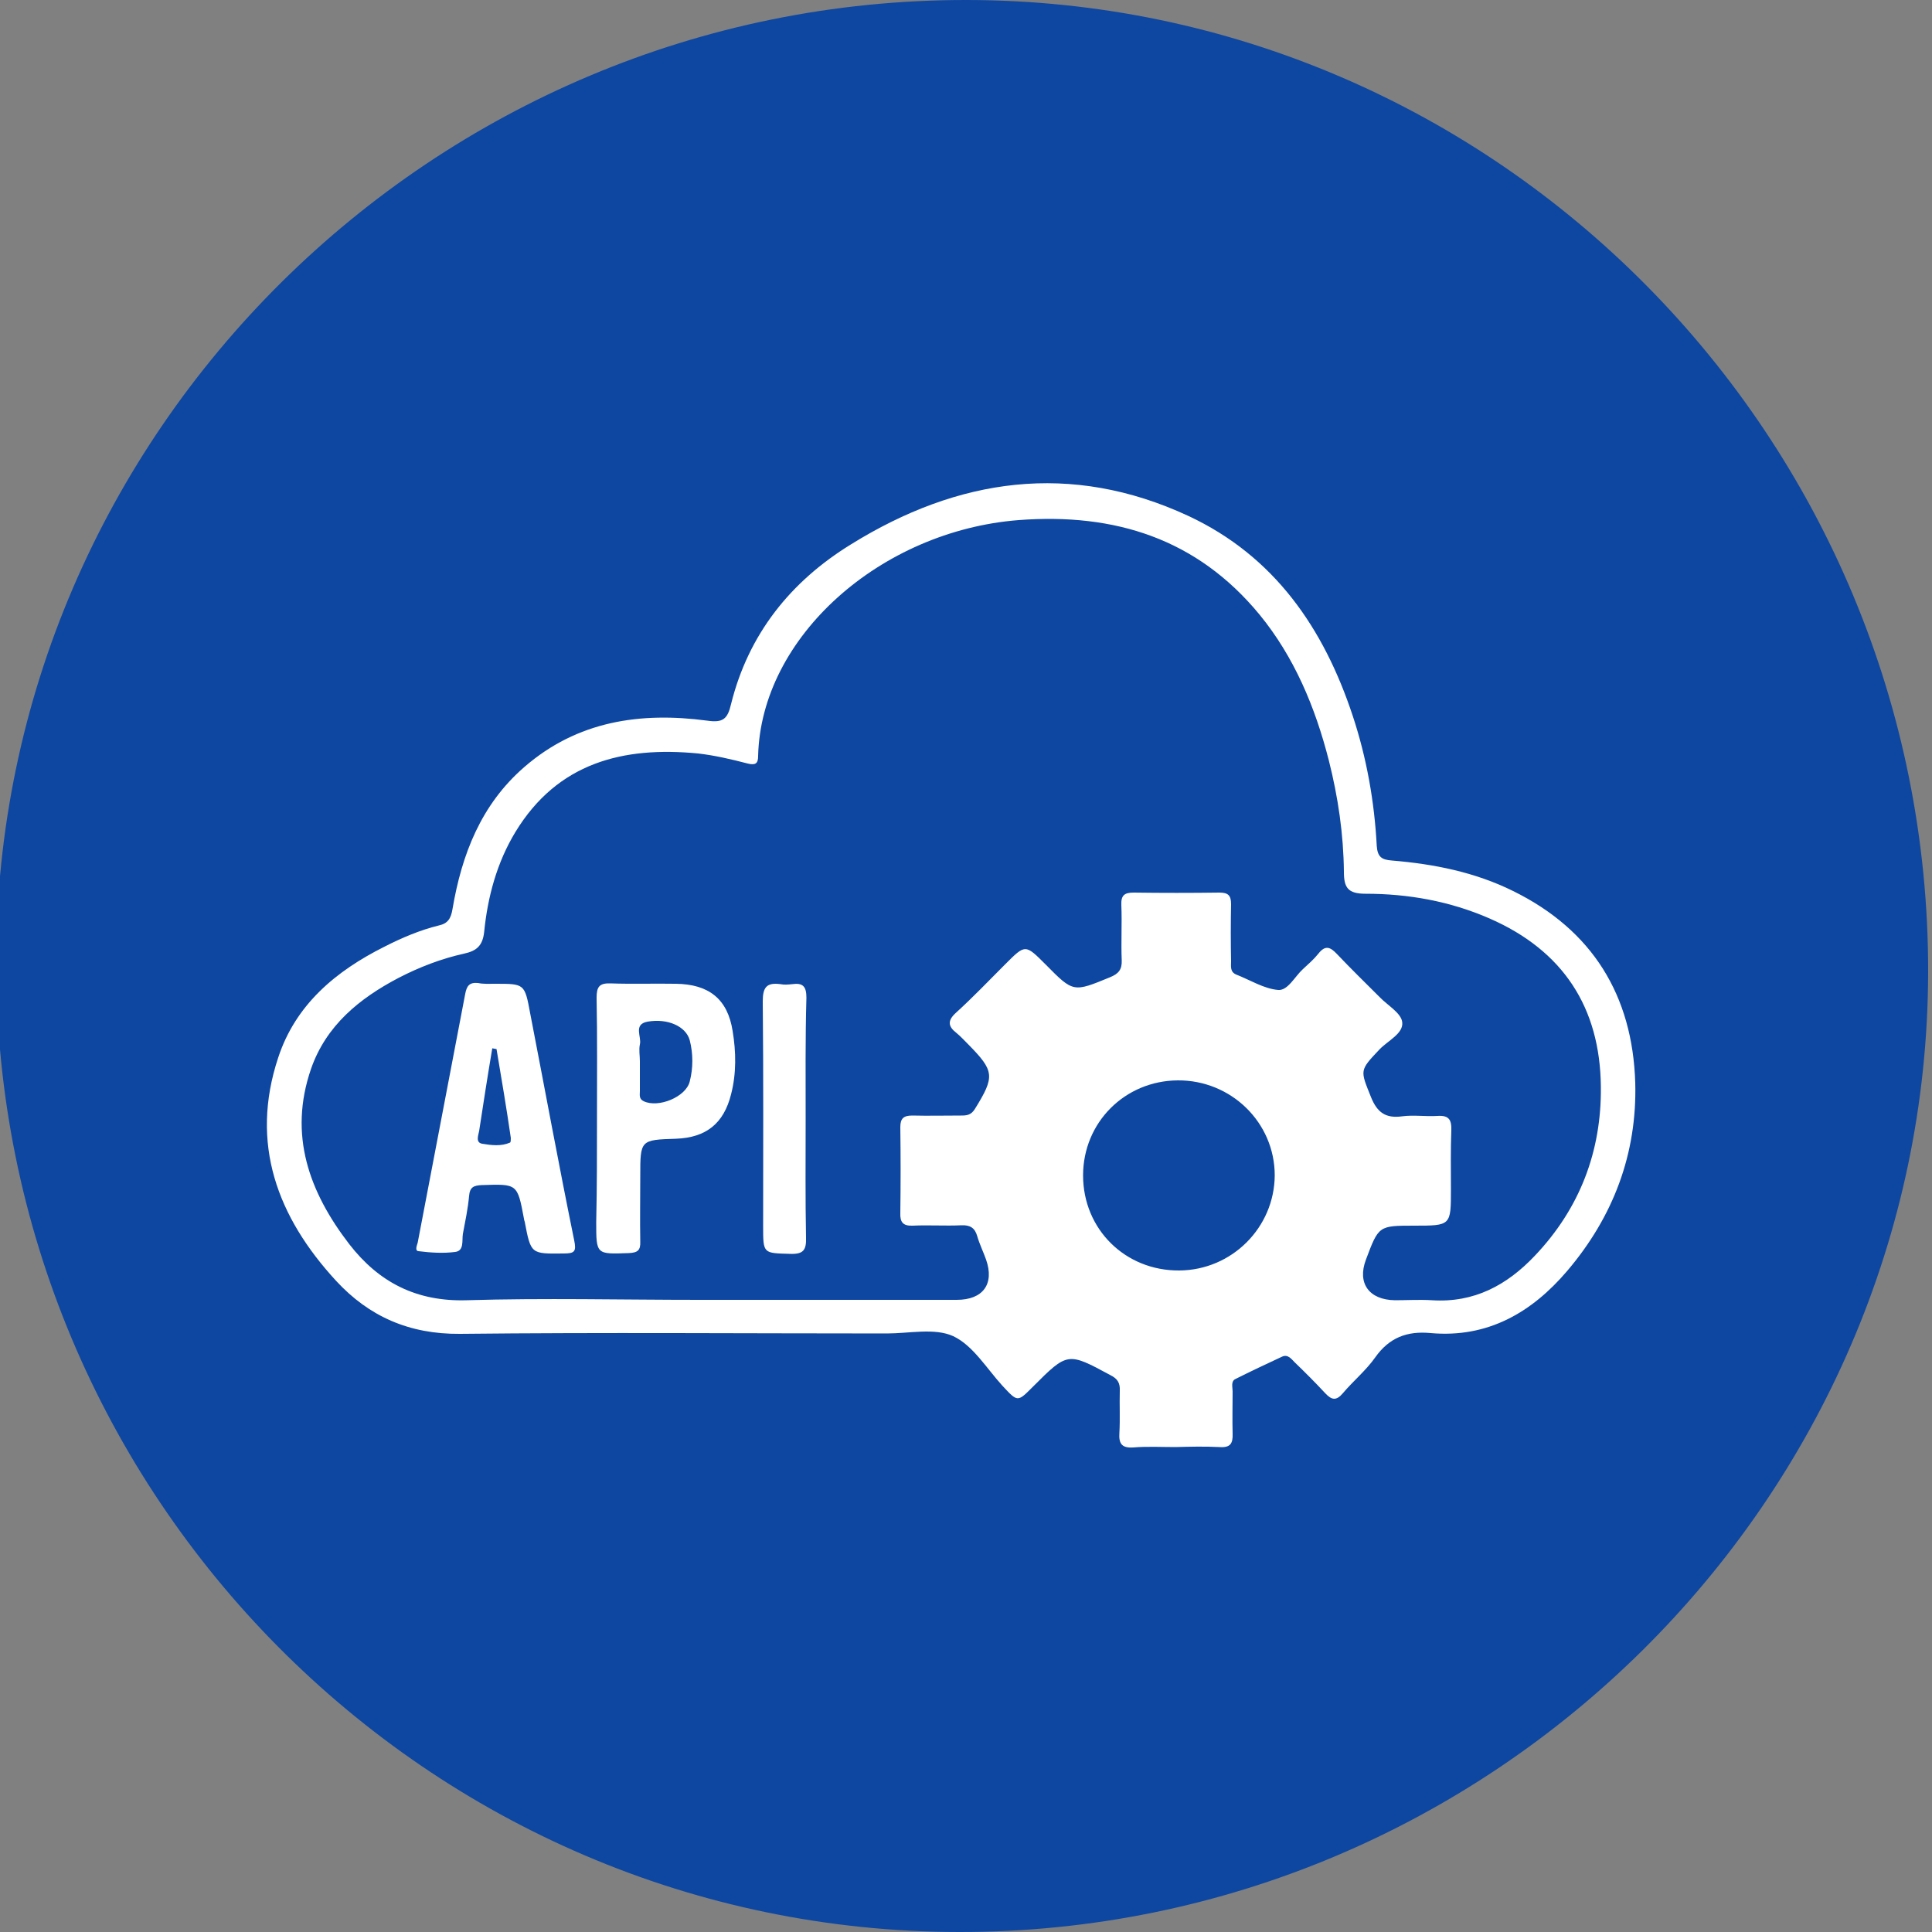 <?xml version="1.0" encoding="utf-8"?>
<!-- Generator: Adobe Illustrator 21.0.0, SVG Export Plug-In . SVG Version: 6.00 Build 0)  -->
<svg version="1.1" id="Capa_1" xmlns="http://www.w3.org/2000/svg" xmlns:xlink="http://www.w3.org/1999/xlink" x="0px" y="0px"
	 viewBox="0 0 500 500" style="enable-background:new 0 0 500 500;" xml:space="preserve">
<rect x="0" y="0" width="500" height="500" fill="#808080" stroke="none"/>
<style type="text/css">
	.st0{fill:#0D47A1;}
	.st1{fill:#FFFFFF;}
</style>
<g>
	<g>
		<path class="st0" d="M248.3,500C110.8,499.9-1.2,387.1-1,248.7C-0.8,111.8,112.2-0.1,250.1,0C387.4,0.1,499.3,113.2,499,251.7
			C498.7,388.2,385.8,500.1,248.3,500z"/>
	</g>
	<g>
		<path class="st1" d="M304.2,374.5c-3.6,0-7.3-0.2-10.9,0.1c-3,0.2-3.8-1-3.6-3.8c0.2-3.6,0-7.2,0.1-10.9c0.1-2-0.6-3.1-2.4-4
			c-11.1-6-11.1-6-20.1,3c-4,4-3.9,4-7.9-0.3c-4.1-4.5-7.6-10.4-12.7-12.8c-4.8-2.2-11.4-0.7-17.2-0.7c-36.8,0-73.6-0.3-110.5,0.1
			c-13.1,0.1-23.5-4.5-32-13.7C71.8,315,64.6,296,72,273.7c4.5-13.7,14.9-22.4,27.5-28.7c4.5-2.3,9.2-4.3,14.1-5.5
			c2.3-0.5,3.1-1.8,3.5-4.2c2.4-14.2,7.4-27.1,18.6-36.8c13.7-11.9,30-14.3,47.3-12c4.1,0.6,5.3-0.4,6.2-4.3
			c4.5-18.1,15.4-31.7,31-41.3c27.7-17.2,56.9-21.5,87.3-7.4c22.3,10.4,35.1,29.1,42.6,51.8c3.6,10.9,5.6,22.2,6.2,33.6
			c0.2,2.9,1.3,3.6,3.9,3.8c10.9,0.9,21.5,3,31.4,7.9c20.5,10.1,30.9,27,31.6,49.6c0.5,18.4-5.7,34.7-17.6,48.7
			c-9.2,10.8-20.6,17.4-35.3,16.1c-6.2-0.6-10.8,1.2-14.4,6.3c-2.4,3.4-5.7,6.1-8.4,9.3c-1.7,2-2.9,1.7-4.5,0
			c-2.6-2.8-5.2-5.4-7.9-8c-0.9-0.9-1.8-2.2-3.3-1.5c-4.1,1.9-8.1,3.8-12.1,5.8c-1.2,0.6-0.7,2.1-0.7,3.2c0,3.6-0.1,7.3,0,10.9
			c0.1,2.6-0.6,3.7-3.4,3.5C311.7,374.3,307.9,374.4,304.2,374.5z M181.1,336.4c22.2,0,44.4,0,66.5,0c6.8,0,9.8-4.1,7.6-10.4
			c-0.7-2-1.7-4-2.3-6.1c-0.6-2.1-1.8-2.9-4.1-2.8c-4.2,0.2-8.4-0.1-12.6,0.1c-2.5,0.1-3.3-0.9-3.2-3.3c0.1-7.4,0.1-14.8,0-22.2
			c0-2.3,0.9-3,3.1-3c4.2,0.1,8.4,0,12.6,0c1.5,0,2.6-0.1,3.6-1.7c5.2-8.4,5.1-9.8-1.7-16.7c-1-1-2-2.1-3.1-3
			c-2.2-1.7-2.3-3.2-0.1-5.2c4.4-4,8.5-8.3,12.7-12.5c5.3-5.3,5.2-5.3,10.6,0.1c7.1,7.2,7.1,7.1,16.6,3.2c2.2-0.9,3.1-2,3-4.4
			c-0.2-4.8,0.1-9.6-0.1-14.3c-0.1-2.5,0.8-3.2,3.2-3.2c7.4,0.1,14.8,0.1,22.2,0c2.3,0,3,0.8,3,3c-0.1,4.9-0.1,9.9,0,14.8
			c0,1.3-0.3,2.7,1.3,3.4c3.6,1.4,7.2,3.7,10.9,4c2.5,0.2,4.3-3.5,6.4-5.4c1.4-1.3,2.8-2.5,4-4c1.8-2.3,3.1-1.7,4.8,0.1
			c3.6,3.8,7.3,7.4,11,11.1c2.1,2.2,5.7,4.2,5.9,6.6c0.3,2.9-3.7,4.7-5.9,7c-5.2,5.5-5,5.3-2.2,12.3c1.6,4,3.8,5.6,8.1,5
			c3-0.4,6.1,0.1,9.1-0.1c3-0.2,3.7,1,3.6,3.8c-0.2,5.1-0.1,10.1-0.1,15.2c0,9.4,0,9.4-9.5,9.4c-9.2,0-9.2,0-12.5,8.8
			c-2.3,6.1,0.8,10.4,7.5,10.5c3.2,0,6.4-0.2,9.6,0c10.9,0.7,19.4-3.9,26.6-11.5c11.6-12.2,17.3-27,17.1-43.8
			c-0.2-20.5-9.8-35.2-28.8-43.5c-10.3-4.5-21.1-6.4-32.1-6.4c-4.6,0-5.6-1.6-5.6-5.7c-0.1-9.7-1.5-19.3-3.9-28.8
			c-3.5-13.7-8.9-26.7-17.9-37.7c-16.2-19.7-37.5-26.4-62.4-24.5c-35.7,2.8-66.7,30.2-67.4,61.1c0,1.9-0.7,2.4-2.7,1.9
			c-4.2-1.1-8.5-2.1-12.8-2.6c-19.5-1.9-36.4,2.4-47.3,20.3c-4.8,7.9-7.2,16.8-8.1,25.9c-0.4,3.6-2,4.9-5.2,5.6
			c-5.9,1.3-11.6,3.5-17,6.3c-10.1,5.3-18.7,12.3-22.6,23.5c-5.9,17.1-0.5,31.9,9.9,45.4c7.6,9.8,17.3,14.9,30.4,14.5
			C140.8,335.9,160.9,336.4,181.1,336.4z M304.8,279.6c-13.7,0.1-24.5,10.9-24.5,24.6c0,13.9,10.9,24.7,24.9,24.6
			c13.6-0.1,24.6-11.1,24.7-24.6C329.9,290.5,318.6,279.5,304.8,279.6z"/>
		<path class="st1" d="M128.3,254.6c7.4,0,7.5,0,8.9,7.6c3.8,19.6,7.4,39.2,11.4,58.8c0.6,2.9,0.1,3.4-2.7,3.4
			c-8.5,0.1-8.5,0.2-10.1-8.2c-0.1-0.3-0.2-0.6-0.2-0.8c-1.7-9.1-1.7-9-10.9-8.7c-2.1,0.1-3.1,0.5-3.3,2.8c-0.3,3.3-1,6.6-1.6,9.8
			c-0.3,1.7,0.4,4.4-2,4.7c-3.1,0.4-6.3,0.2-9.5-0.2c-1-0.1-0.4-1.5-0.2-2.2c4.1-21.5,8.2-42.9,12.3-64.4c0.4-2.1,1.1-3,3.3-2.8
			C125.1,254.7,126.7,254.6,128.3,254.6z M128.5,271.5c-0.4-0.1-0.7-0.1-1.1-0.2c-1.2,7.1-2.3,14.2-3.4,21.4c-0.2,1.1-1,3,0.8,3.3
			c2.4,0.4,4.9,0.7,7.2-0.3c0.2-0.1,0.2-0.8,0.2-1.2C131.1,286.9,129.8,279.2,128.5,271.5z"/>
		<path class="st1" d="M154.5,289.5c0-10.4,0.1-20.9-0.1-31.3c0-2.8,0.7-3.8,3.6-3.7c5.6,0.2,11.3,0,16.9,0.1
			c8.5,0.1,13.4,3.9,14.7,12.2c0.9,5.4,1,11-0.4,16.4c-1.9,7.6-6.5,11.2-14.2,11.5c-9.3,0.3-9.3,0.3-9.3,9.7c0,5.6-0.1,11.3,0,16.9
			c0.1,2.3-0.7,2.9-3,3c-8.4,0.3-8.4,0.4-8.4-8C154.5,307.4,154.5,298.5,154.5,289.5z M165.6,274.6c0,2.6,0,5.2,0,7.8
			c0,0.9-0.3,2,1,2.6c3.8,1.8,10.9-1.1,11.9-5.1c0.9-3.5,0.9-7.2,0-10.7c-1-3.6-5.7-5.7-10.9-4.8c-3.8,0.7-1.5,3.9-2,5.9
			C165.3,271.7,165.6,273.2,165.6,274.6z"/>
		<path class="st1" d="M208.5,289.9c0,10.1-0.1,20.3,0.1,30.4c0.1,3.2-0.7,4.3-4,4.2c-7.1-0.2-7.1,0-7.1-7.1
			c0-19.4,0.1-38.8-0.1-58.2c0-3.6,0.9-5,4.6-4.5c1,0.2,2,0.1,3,0c2.8-0.4,3.7,0.6,3.7,3.5C208.4,268.7,208.5,279.3,208.5,289.9z"/>
	</g>
</g>
</svg>
